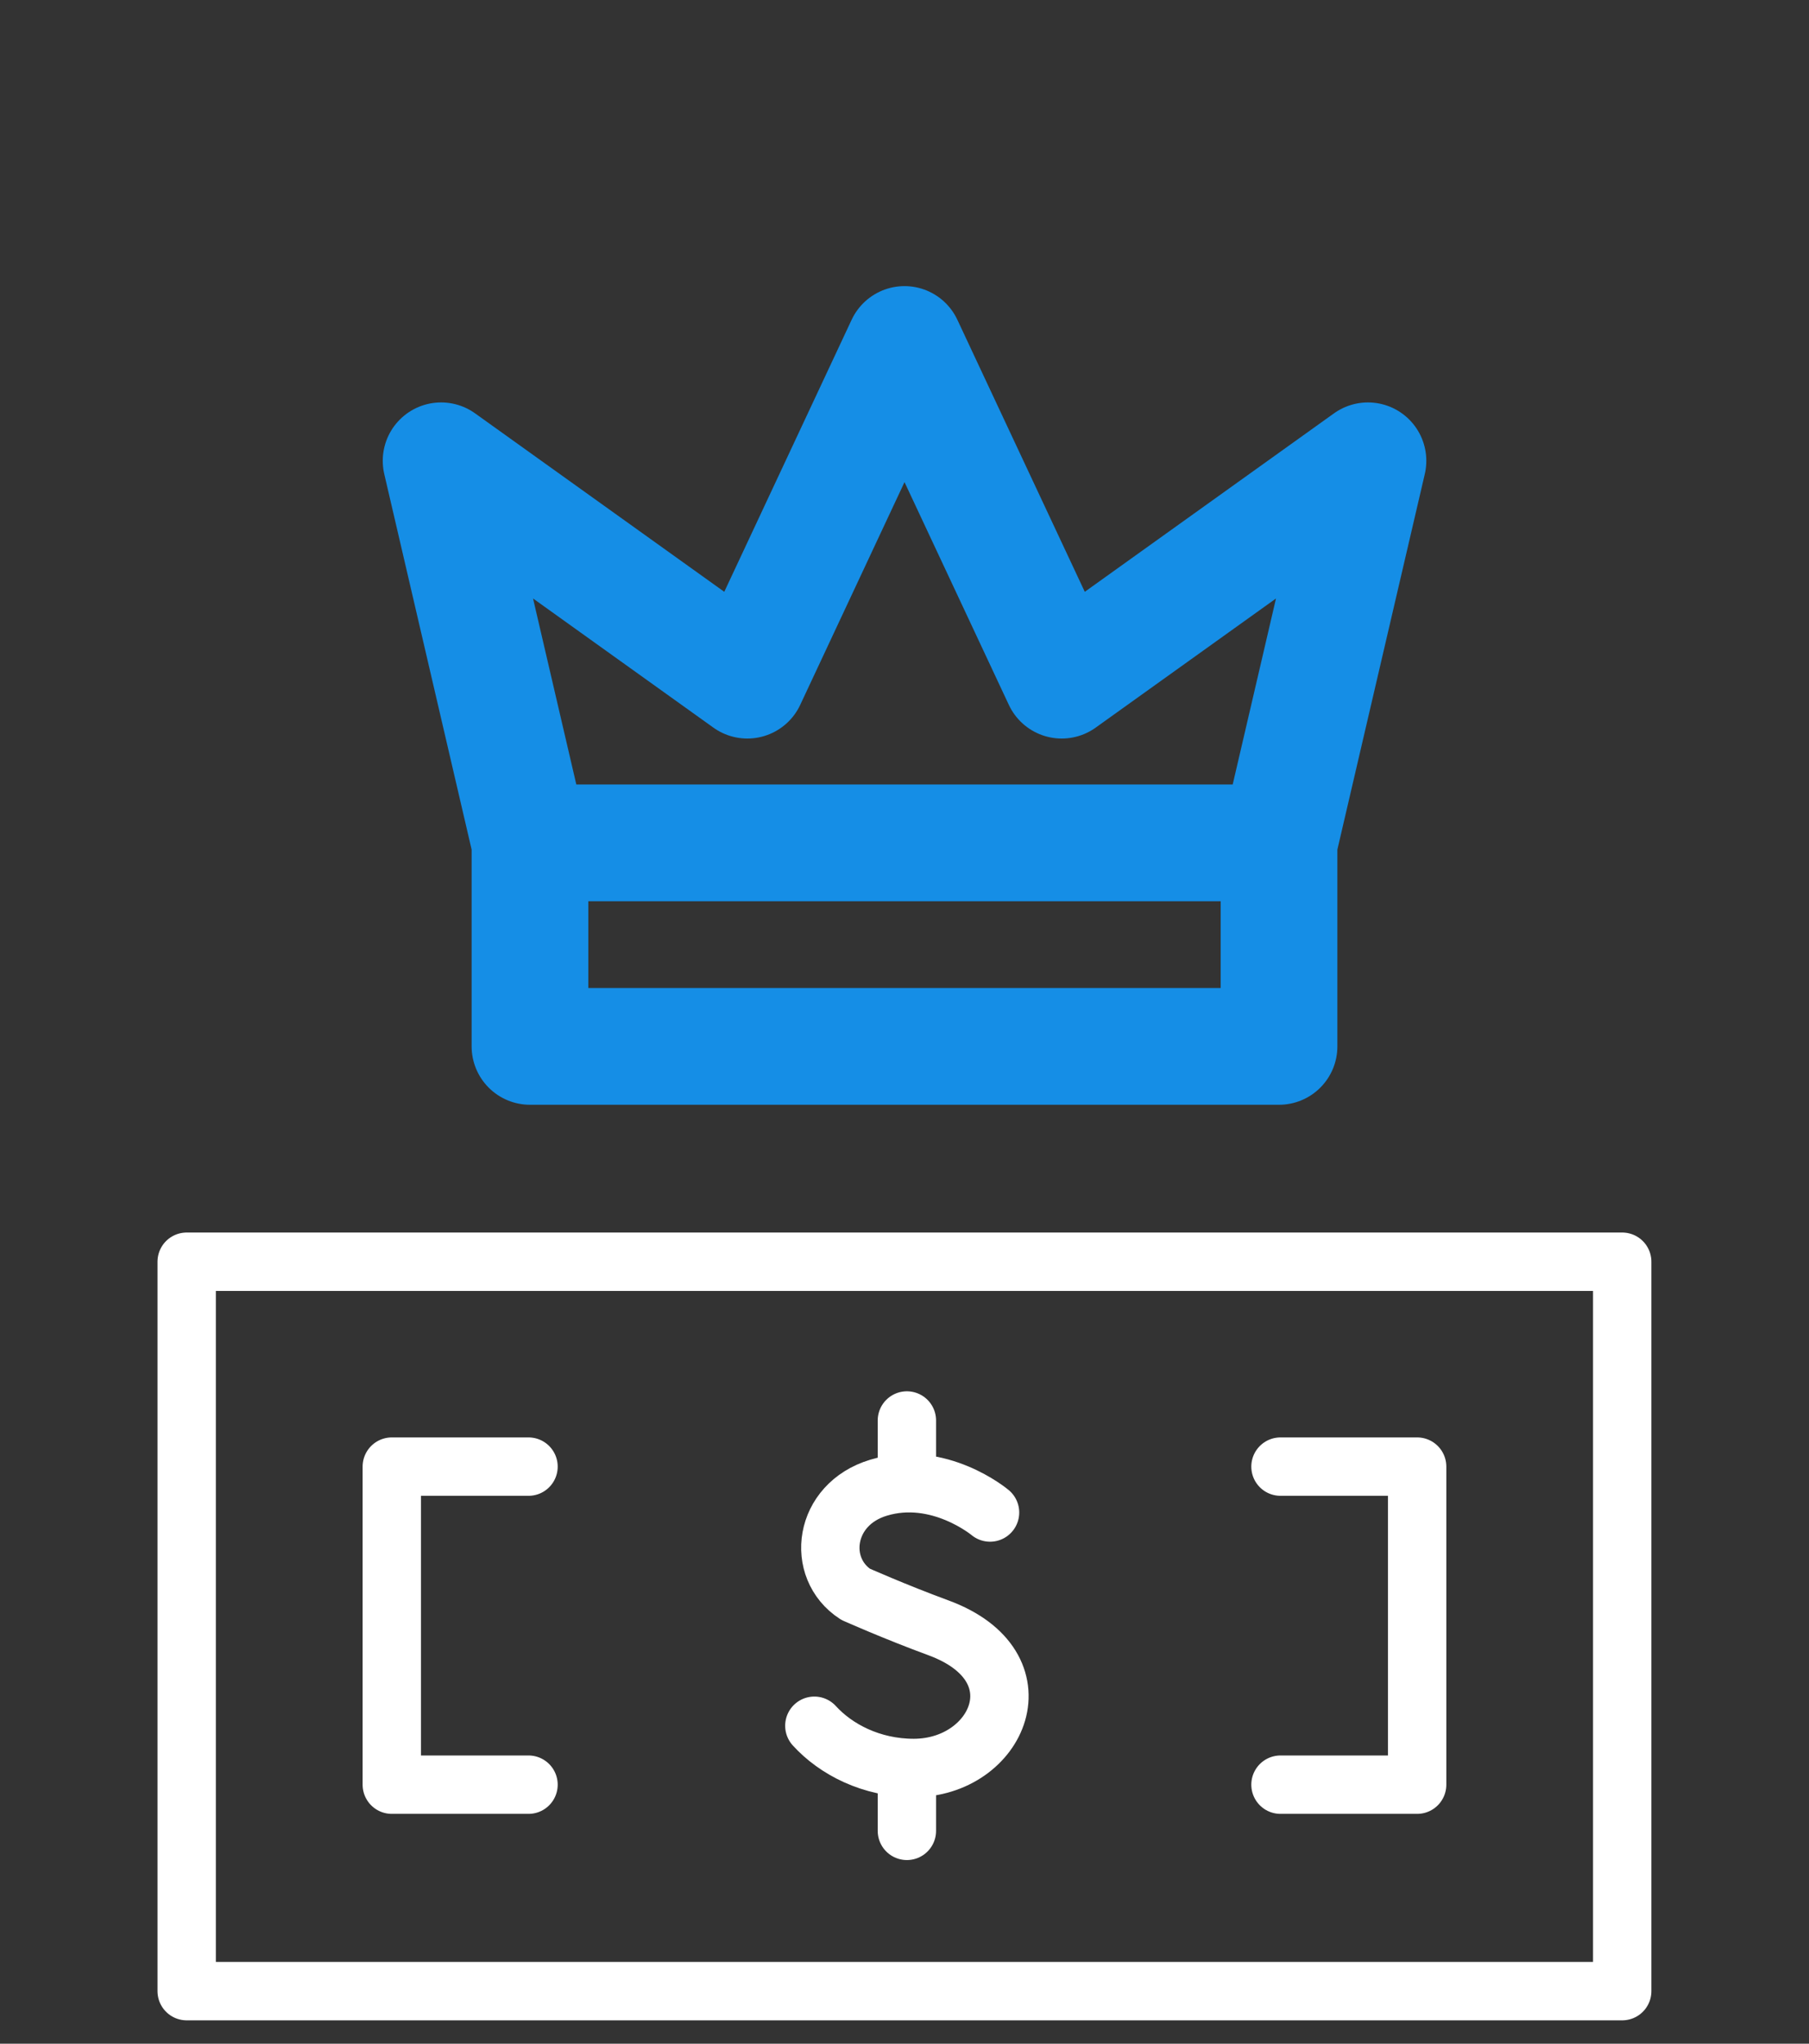 <?xml version="1.0" encoding="UTF-8"?> <svg xmlns="http://www.w3.org/2000/svg" width="31" height="35" viewBox="0 0 31 35" fill="none"><rect x="0" y="0" width="31" height="35" fill="#333333" stroke="none"/><path d="M9.057 30.564H6.714V25.117H9.057M21.943 25.117H24.285V30.564H21.943M16.966 25.903C16.966 25.903 16.089 25.167 15.056 25.478C14.107 25.763 13.974 26.856 14.661 27.303C14.661 27.303 15.334 27.603 16.082 27.878C17.88 28.54 17.105 30.278 15.658 30.278C14.932 30.278 14.324 29.96 13.955 29.555M15.541 25.401V24.327M15.541 30.278V31.355M3.199 21.608H27.799V34.1H3.199V21.608Z" stroke="white" stroke-miterlimit="10" stroke-linecap="round" stroke-linejoin="round"></path><path d="M21.918 14.435L23.442 7.892L18.194 11.648L15.5 5.9L12.807 11.648L7.559 7.892L9.082 14.435M21.918 14.435H9.082M21.918 14.435L21.918 17.92H9.082L9.082 14.435" stroke="#158EE6" stroke-width="2" stroke-miterlimit="10" stroke-linecap="round" stroke-linejoin="round"></path></svg> 